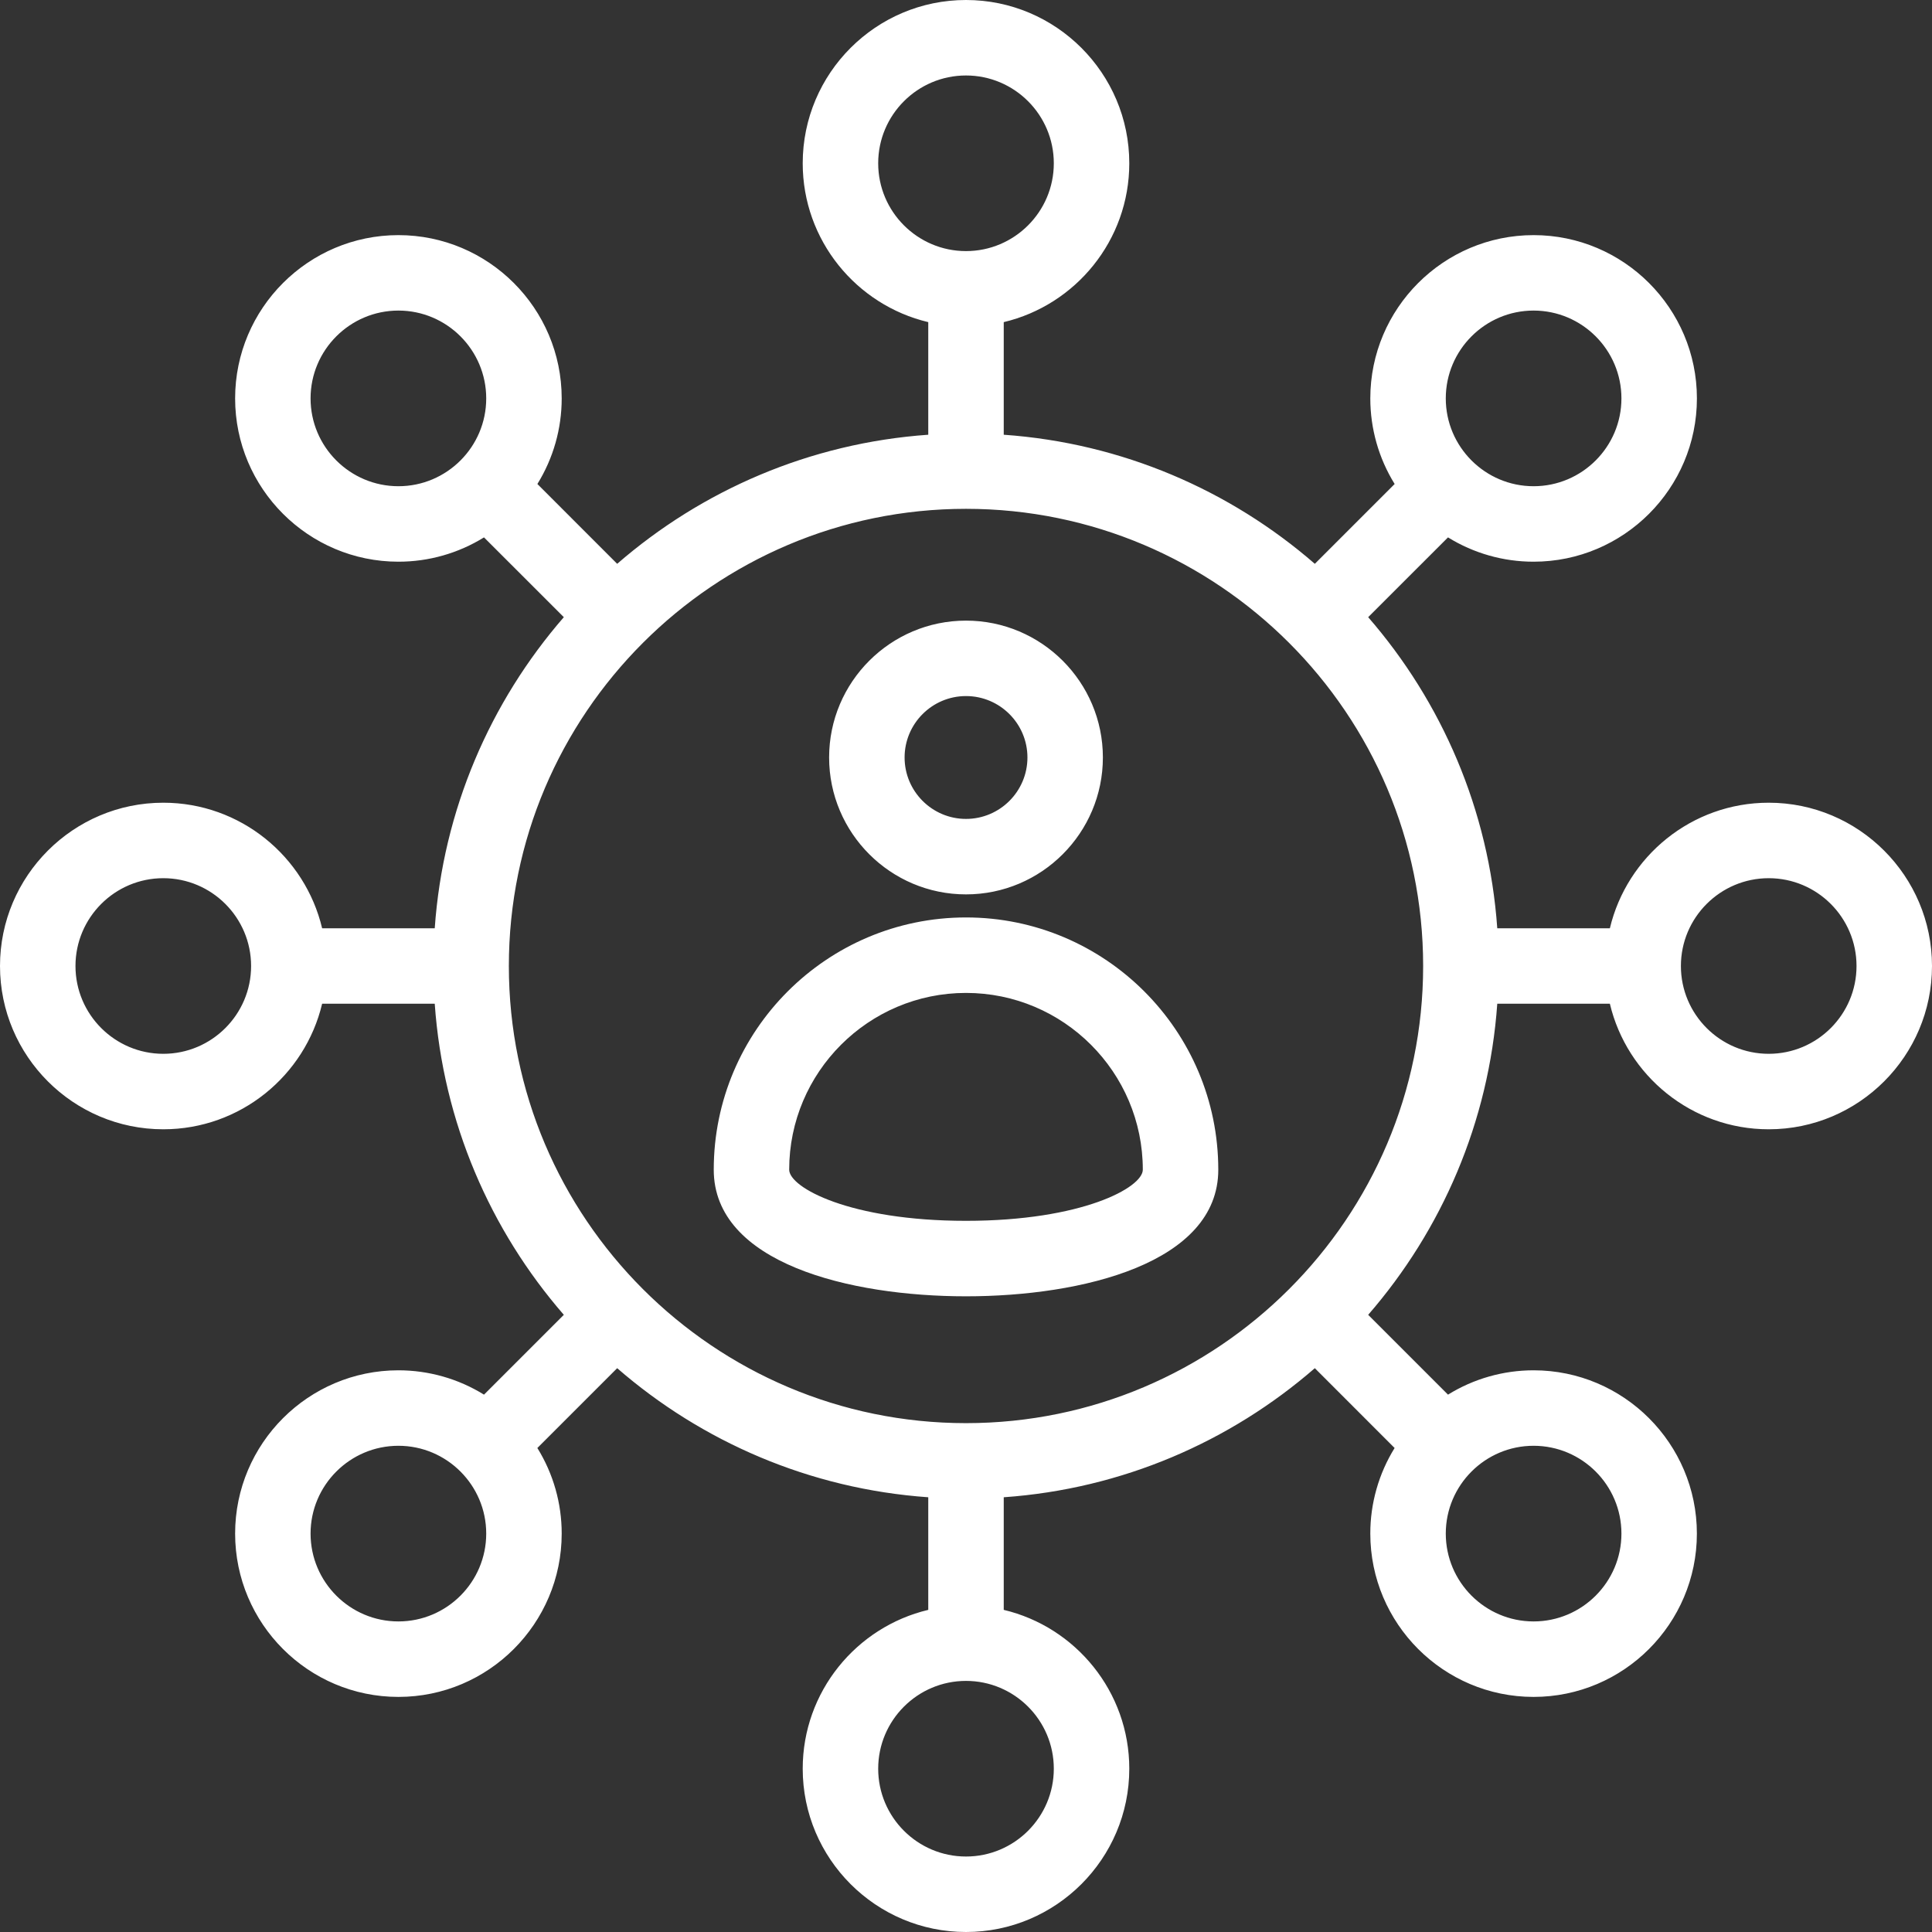 <svg xmlns="http://www.w3.org/2000/svg" width="60" height="60" viewBox="0 0 60 60" fill="none"><rect x="0" y="0" width="60" height="60" fill="#333333" stroke="none"/><g id="Frame" clip-path="url(#clip0_2_4265)"><g id="Group"><path id="Vector" d="M54.929 24.929C52.536 24.929 50.527 26.595 49.996 28.828H46.499C46.24 25.147 44.773 21.795 42.49 19.167L44.969 16.689C45.767 17.183 46.688 17.445 47.628 17.444C50.424 17.444 52.699 15.169 52.699 12.373C52.699 9.577 50.424 7.302 47.628 7.302C44.831 7.302 42.556 9.577 42.556 12.373C42.556 13.312 42.817 14.233 43.312 15.031L40.833 17.51C38.206 15.228 34.853 13.76 31.172 13.501V10.004C33.405 9.474 35.071 7.464 35.071 5.071C35.071 2.275 32.796 0 30 0C27.204 0 24.929 2.275 24.929 5.071C24.929 7.464 26.595 9.474 28.828 10.004V13.501C25.147 13.76 21.795 15.227 19.167 17.51L16.689 15.031C17.183 14.233 17.445 13.312 17.444 12.373C17.444 9.576 15.169 7.302 12.373 7.302C9.577 7.302 7.302 9.577 7.302 12.373C7.302 15.169 9.577 17.444 12.373 17.444C13.312 17.445 14.233 17.183 15.031 16.689L17.51 19.167C15.228 21.795 13.76 25.147 13.501 28.828H10.004C9.474 26.595 7.464 24.929 5.071 24.929C2.275 24.929 0 27.204 0 30C0 32.796 2.275 35.071 5.071 35.071C7.464 35.071 9.474 33.405 10.004 31.172H13.501C13.76 34.853 15.227 38.205 17.51 40.833L15.031 43.312C14.233 42.817 13.312 42.556 12.373 42.556C9.576 42.556 7.302 44.831 7.302 47.627C7.302 50.424 9.576 52.699 12.373 52.699C15.169 52.699 17.444 50.424 17.444 47.627C17.445 46.688 17.183 45.767 16.688 44.969L19.167 42.49C21.795 44.773 25.147 46.24 28.828 46.499V49.996C26.595 50.526 24.929 52.536 24.929 54.929C24.929 57.725 27.204 60 30 60C32.796 60 35.071 57.725 35.071 54.929C35.071 52.536 33.405 50.526 31.172 49.996V46.499C34.853 46.24 38.205 44.773 40.833 42.49L43.311 44.969C42.817 45.767 42.555 46.688 42.556 47.627C42.556 50.424 44.831 52.699 47.627 52.699C50.423 52.699 52.698 50.424 52.698 47.627C52.698 44.831 50.423 42.556 47.627 42.556C46.688 42.556 45.767 42.817 44.969 43.312L42.49 40.833C44.773 38.205 46.24 34.853 46.499 31.172H49.996C50.526 33.405 52.536 35.071 54.929 35.071C57.725 35.071 60 32.796 60 30C60 27.204 57.725 24.929 54.929 24.929ZM5.071 32.727C3.567 32.727 2.344 31.504 2.344 30C2.344 28.496 3.567 27.273 5.071 27.273C6.575 27.273 7.798 28.496 7.798 30C7.798 31.504 6.575 32.727 5.071 32.727ZM47.627 9.645C49.131 9.645 50.355 10.869 50.355 12.373C50.355 13.876 49.131 15.1 47.627 15.1C46.124 15.1 44.9 13.876 44.9 12.373C44.9 10.869 46.124 9.645 47.627 9.645ZM27.273 5.071C27.273 3.567 28.496 2.344 30 2.344C31.504 2.344 32.727 3.567 32.727 5.071C32.727 6.575 31.504 7.798 30 7.798C28.496 7.798 27.273 6.575 27.273 5.071ZM12.373 15.1C10.869 15.1 9.645 13.877 9.645 12.373C9.645 10.869 10.869 9.645 12.373 9.645C13.876 9.645 15.1 10.869 15.1 12.373C15.1 13.877 13.876 15.1 12.373 15.1ZM12.373 50.355C10.869 50.355 9.645 49.131 9.645 47.627C9.645 46.124 10.869 44.9 12.373 44.9C13.876 44.9 15.1 46.124 15.1 47.627C15.1 49.131 13.876 50.355 12.373 50.355ZM32.727 54.929C32.727 56.433 31.504 57.656 30 57.656C28.496 57.656 27.273 56.433 27.273 54.929C27.273 53.425 28.496 52.202 30 52.202C31.504 52.202 32.727 53.425 32.727 54.929ZM47.627 44.9C49.131 44.9 50.355 46.123 50.355 47.627C50.355 49.131 49.131 50.355 47.627 50.355C46.124 50.355 44.9 49.131 44.9 47.627C44.9 46.123 46.124 44.9 47.627 44.9ZM30 44.197C22.171 44.197 15.803 37.828 15.803 30C15.803 22.171 22.172 15.802 30 15.802C37.828 15.802 44.197 22.171 44.197 30C44.197 37.829 37.829 44.197 30 44.197ZM54.929 32.727C53.425 32.727 52.202 31.504 52.202 30C52.202 28.496 53.425 27.273 54.929 27.273C56.433 27.273 57.656 28.496 57.656 30C57.656 31.504 56.433 32.727 54.929 32.727ZM30 27.776C32.344 27.776 34.251 25.868 34.251 23.524C34.251 21.18 32.344 19.274 30 19.274C27.656 19.274 25.749 21.18 25.749 23.524C25.749 25.868 27.656 27.776 30 27.776ZM30 21.617C31.052 21.617 31.908 22.473 31.908 23.524C31.908 24.576 31.052 25.432 30 25.432C28.949 25.432 28.093 24.576 28.093 23.524C28.093 22.473 28.948 21.617 30 21.617ZM30 28.492C25.68 28.492 22.166 32.006 22.166 36.326C22.166 39.228 26.386 40.258 30 40.258C33.614 40.258 37.835 39.228 37.835 36.326C37.834 32.006 34.32 28.492 30 28.492ZM30 37.914C26.395 37.914 24.509 36.88 24.509 36.326C24.509 33.299 26.973 30.836 30 30.836C33.028 30.836 35.491 33.299 35.491 36.326C35.491 36.88 33.605 37.914 30 37.914Z" fill="white"></path></g></g><defs><clipPath id="clip0_2_4265"><rect width="60" height="60" fill="white"></rect></clipPath></defs></svg>